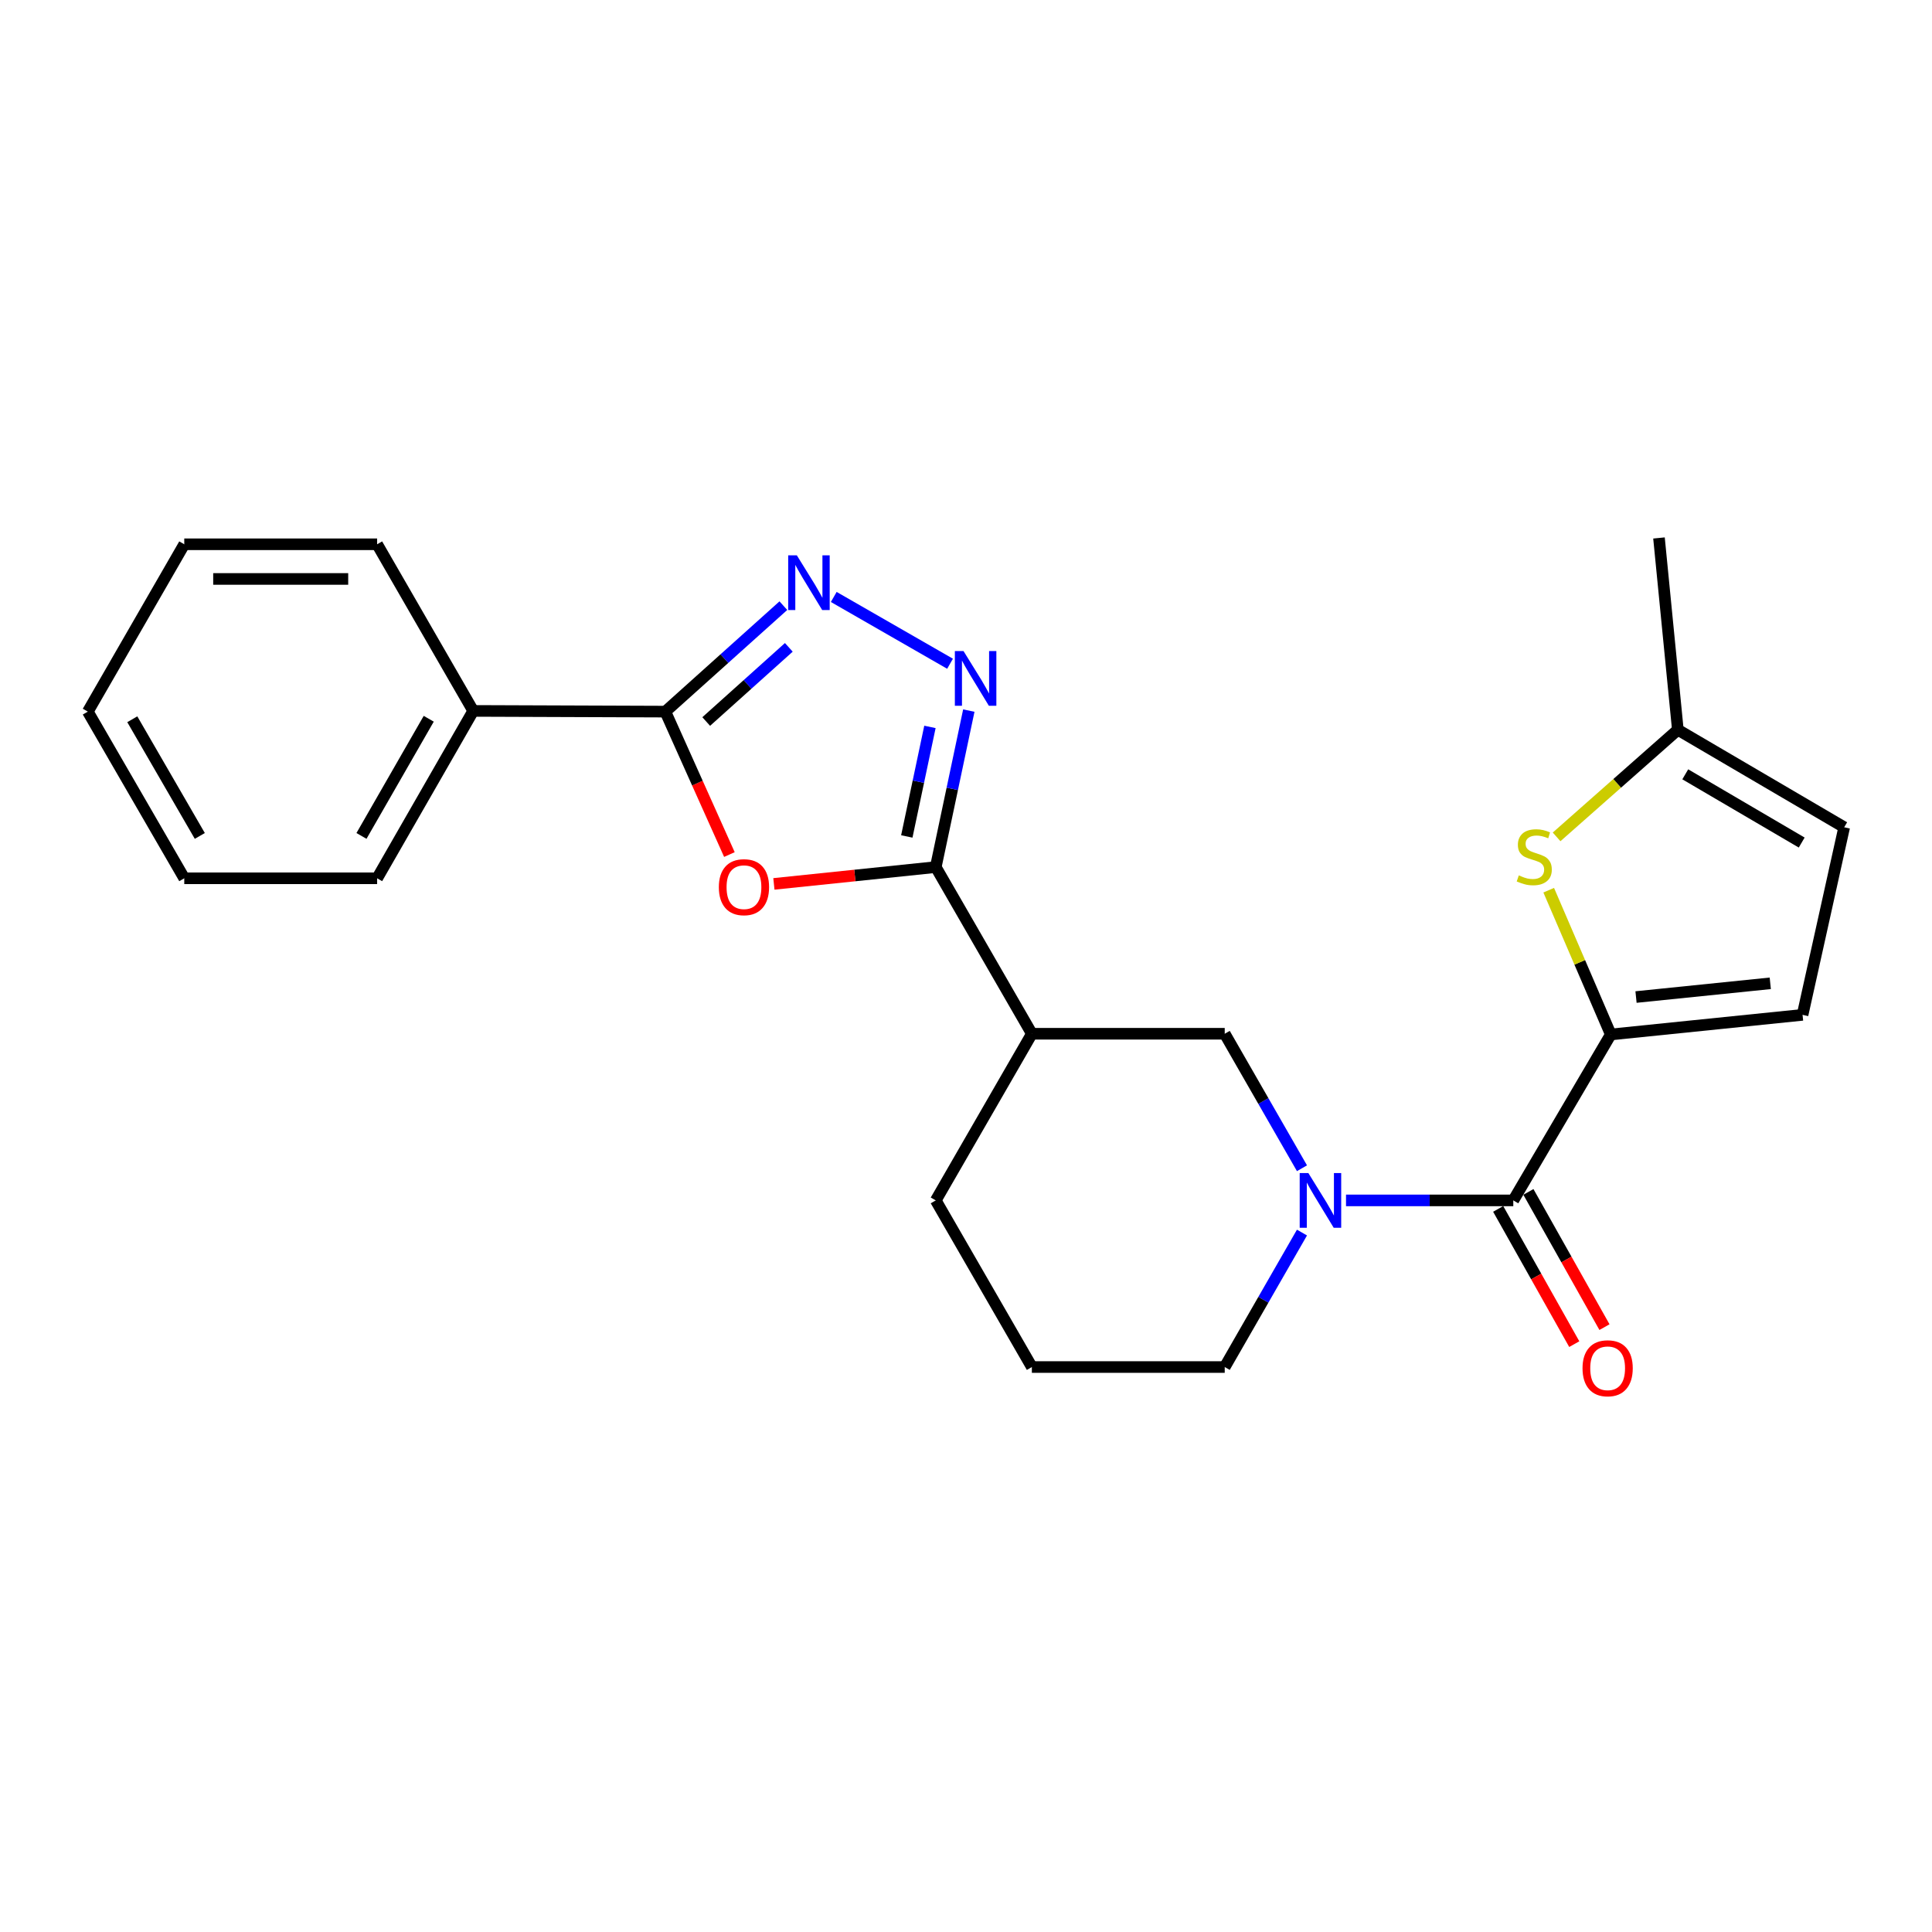 <?xml version='1.0' encoding='iso-8859-1'?>
<svg version='1.1' baseProfile='full'
              xmlns='http://www.w3.org/2000/svg'
                      xmlns:rdkit='http://www.rdkit.org/xml'
                      xmlns:xlink='http://www.w3.org/1999/xlink'
                  xml:space='preserve'
width='1000px' height='1000px' viewBox='0 0 1000 1000'>
<!-- END OF HEADER -->
<rect style='opacity:1.0;fill:#FFFFFF;stroke:none' width='1000' height='1000' x='0' y='0'> </rect>
<path class='bond-0' d='M 484.349,448.801 L 442.459,453.155' style='fill:none;fill-rule:evenodd;stroke:#000000;stroke-width:6px;stroke-linecap:butt;stroke-linejoin:miter;stroke-opacity:1' />
<path class='bond-0' d='M 442.459,453.155 L 400.568,457.508' style='fill:none;fill-rule:evenodd;stroke:#FF0000;stroke-width:6px;stroke-linecap:butt;stroke-linejoin:miter;stroke-opacity:1' />
<path class='bond-1' d='M 484.349,448.801 L 492.903,408.303' style='fill:none;fill-rule:evenodd;stroke:#000000;stroke-width:6px;stroke-linecap:butt;stroke-linejoin:miter;stroke-opacity:1' />
<path class='bond-1' d='M 492.903,408.303 L 501.457,367.805' style='fill:none;fill-rule:evenodd;stroke:#0000FF;stroke-width:6px;stroke-linecap:butt;stroke-linejoin:miter;stroke-opacity:1' />
<path class='bond-1' d='M 469.359,432.944 L 475.347,404.595' style='fill:none;fill-rule:evenodd;stroke:#000000;stroke-width:6px;stroke-linecap:butt;stroke-linejoin:miter;stroke-opacity:1' />
<path class='bond-1' d='M 475.347,404.595 L 481.334,376.246' style='fill:none;fill-rule:evenodd;stroke:#0000FF;stroke-width:6px;stroke-linecap:butt;stroke-linejoin:miter;stroke-opacity:1' />
<path class='bond-8' d='M 484.349,448.801 L 534.092,535.069' style='fill:none;fill-rule:evenodd;stroke:#000000;stroke-width:6px;stroke-linecap:butt;stroke-linejoin:miter;stroke-opacity:1' />
<path class='bond-4' d='M 377.539,442.312 L 360.96,405.323' style='fill:none;fill-rule:evenodd;stroke:#FF0000;stroke-width:6px;stroke-linecap:butt;stroke-linejoin:miter;stroke-opacity:1' />
<path class='bond-4' d='M 360.96,405.323 L 344.381,368.335' style='fill:none;fill-rule:evenodd;stroke:#000000;stroke-width:6px;stroke-linecap:butt;stroke-linejoin:miter;stroke-opacity:1' />
<path class='bond-2' d='M 491.747,343.553 L 431.552,308.983' style='fill:none;fill-rule:evenodd;stroke:#0000FF;stroke-width:6px;stroke-linecap:butt;stroke-linejoin:miter;stroke-opacity:1' />
<path class='bond-24' d='M 405.469,313.49 L 374.925,340.913' style='fill:none;fill-rule:evenodd;stroke:#0000FF;stroke-width:6px;stroke-linecap:butt;stroke-linejoin:miter;stroke-opacity:1' />
<path class='bond-24' d='M 374.925,340.913 L 344.381,368.335' style='fill:none;fill-rule:evenodd;stroke:#000000;stroke-width:6px;stroke-linecap:butt;stroke-linejoin:miter;stroke-opacity:1' />
<path class='bond-24' d='M 408.293,335.069 L 386.913,354.265' style='fill:none;fill-rule:evenodd;stroke:#0000FF;stroke-width:6px;stroke-linecap:butt;stroke-linejoin:miter;stroke-opacity:1' />
<path class='bond-24' d='M 386.913,354.265 L 365.532,373.46' style='fill:none;fill-rule:evenodd;stroke:#000000;stroke-width:6px;stroke-linecap:butt;stroke-linejoin:miter;stroke-opacity:1' />
<path class='bond-3' d='M 833.737,535.438 L 783.276,621.327' style='fill:none;fill-rule:evenodd;stroke:#000000;stroke-width:6px;stroke-linecap:butt;stroke-linejoin:miter;stroke-opacity:1' />
<path class='bond-7' d='M 833.737,535.438 L 817.674,498.101' style='fill:none;fill-rule:evenodd;stroke:#000000;stroke-width:6px;stroke-linecap:butt;stroke-linejoin:miter;stroke-opacity:1' />
<path class='bond-7' d='M 817.674,498.101 L 801.611,460.764' style='fill:none;fill-rule:evenodd;stroke:#CCCC00;stroke-width:6px;stroke-linecap:butt;stroke-linejoin:miter;stroke-opacity:1' />
<path class='bond-10' d='M 833.737,535.438 L 933.003,525.29' style='fill:none;fill-rule:evenodd;stroke:#000000;stroke-width:6px;stroke-linecap:butt;stroke-linejoin:miter;stroke-opacity:1' />
<path class='bond-10' d='M 846.802,516.065 L 916.289,508.962' style='fill:none;fill-rule:evenodd;stroke:#000000;stroke-width:6px;stroke-linecap:butt;stroke-linejoin:miter;stroke-opacity:1' />
<path class='bond-14' d='M 344.381,368.335 L 244.935,367.966' style='fill:none;fill-rule:evenodd;stroke:#000000;stroke-width:6px;stroke-linecap:butt;stroke-linejoin:miter;stroke-opacity:1' />
<path class='bond-5' d='M 673.9,604.68 L 653.908,569.875' style='fill:none;fill-rule:evenodd;stroke:#0000FF;stroke-width:6px;stroke-linecap:butt;stroke-linejoin:miter;stroke-opacity:1' />
<path class='bond-5' d='M 653.908,569.875 L 633.917,535.069' style='fill:none;fill-rule:evenodd;stroke:#000000;stroke-width:6px;stroke-linecap:butt;stroke-linejoin:miter;stroke-opacity:1' />
<path class='bond-6' d='M 696.696,621.327 L 739.986,621.327' style='fill:none;fill-rule:evenodd;stroke:#0000FF;stroke-width:6px;stroke-linecap:butt;stroke-linejoin:miter;stroke-opacity:1' />
<path class='bond-6' d='M 739.986,621.327 L 783.276,621.327' style='fill:none;fill-rule:evenodd;stroke:#000000;stroke-width:6px;stroke-linecap:butt;stroke-linejoin:miter;stroke-opacity:1' />
<path class='bond-25' d='M 673.899,637.973 L 653.908,672.774' style='fill:none;fill-rule:evenodd;stroke:#0000FF;stroke-width:6px;stroke-linecap:butt;stroke-linejoin:miter;stroke-opacity:1' />
<path class='bond-25' d='M 653.908,672.774 L 633.917,707.575' style='fill:none;fill-rule:evenodd;stroke:#000000;stroke-width:6px;stroke-linecap:butt;stroke-linejoin:miter;stroke-opacity:1' />
<path class='bond-13' d='M 775.457,625.726 L 795.146,660.724' style='fill:none;fill-rule:evenodd;stroke:#000000;stroke-width:6px;stroke-linecap:butt;stroke-linejoin:miter;stroke-opacity:1' />
<path class='bond-13' d='M 795.146,660.724 L 814.836,695.722' style='fill:none;fill-rule:evenodd;stroke:#FF0000;stroke-width:6px;stroke-linecap:butt;stroke-linejoin:miter;stroke-opacity:1' />
<path class='bond-13' d='M 791.095,616.928 L 810.785,651.926' style='fill:none;fill-rule:evenodd;stroke:#000000;stroke-width:6px;stroke-linecap:butt;stroke-linejoin:miter;stroke-opacity:1' />
<path class='bond-13' d='M 810.785,651.926 L 830.474,686.924' style='fill:none;fill-rule:evenodd;stroke:#FF0000;stroke-width:6px;stroke-linecap:butt;stroke-linejoin:miter;stroke-opacity:1' />
<path class='bond-11' d='M 805.691,433.168 L 837.069,405.452' style='fill:none;fill-rule:evenodd;stroke:#CCCC00;stroke-width:6px;stroke-linecap:butt;stroke-linejoin:miter;stroke-opacity:1' />
<path class='bond-11' d='M 837.069,405.452 L 868.447,377.736' style='fill:none;fill-rule:evenodd;stroke:#000000;stroke-width:6px;stroke-linecap:butt;stroke-linejoin:miter;stroke-opacity:1' />
<path class='bond-9' d='M 534.092,535.069 L 633.917,535.069' style='fill:none;fill-rule:evenodd;stroke:#000000;stroke-width:6px;stroke-linecap:butt;stroke-linejoin:miter;stroke-opacity:1' />
<path class='bond-16' d='M 534.092,535.069 L 484.349,621.327' style='fill:none;fill-rule:evenodd;stroke:#000000;stroke-width:6px;stroke-linecap:butt;stroke-linejoin:miter;stroke-opacity:1' />
<path class='bond-12' d='M 933.003,525.29 L 954.545,428.196' style='fill:none;fill-rule:evenodd;stroke:#000000;stroke-width:6px;stroke-linecap:butt;stroke-linejoin:miter;stroke-opacity:1' />
<path class='bond-18' d='M 868.447,377.736 L 858.688,278.449' style='fill:none;fill-rule:evenodd;stroke:#000000;stroke-width:6px;stroke-linecap:butt;stroke-linejoin:miter;stroke-opacity:1' />
<path class='bond-27' d='M 868.447,377.736 L 954.545,428.196' style='fill:none;fill-rule:evenodd;stroke:#000000;stroke-width:6px;stroke-linecap:butt;stroke-linejoin:miter;stroke-opacity:1' />
<path class='bond-27' d='M 872.289,400.785 L 932.558,436.108' style='fill:none;fill-rule:evenodd;stroke:#000000;stroke-width:6px;stroke-linecap:butt;stroke-linejoin:miter;stroke-opacity:1' />
<path class='bond-19' d='M 244.935,367.966 L 195.202,454.603' style='fill:none;fill-rule:evenodd;stroke:#000000;stroke-width:6px;stroke-linecap:butt;stroke-linejoin:miter;stroke-opacity:1' />
<path class='bond-19' d='M 221.913,372.029 L 187.1,432.674' style='fill:none;fill-rule:evenodd;stroke:#000000;stroke-width:6px;stroke-linecap:butt;stroke-linejoin:miter;stroke-opacity:1' />
<path class='bond-20' d='M 244.935,367.966 L 195.202,281.719' style='fill:none;fill-rule:evenodd;stroke:#000000;stroke-width:6px;stroke-linecap:butt;stroke-linejoin:miter;stroke-opacity:1' />
<path class='bond-15' d='M 633.917,707.575 L 534.092,707.575' style='fill:none;fill-rule:evenodd;stroke:#000000;stroke-width:6px;stroke-linecap:butt;stroke-linejoin:miter;stroke-opacity:1' />
<path class='bond-17' d='M 484.349,621.327 L 534.092,707.575' style='fill:none;fill-rule:evenodd;stroke:#000000;stroke-width:6px;stroke-linecap:butt;stroke-linejoin:miter;stroke-opacity:1' />
<path class='bond-22' d='M 195.202,454.603 L 95.377,454.603' style='fill:none;fill-rule:evenodd;stroke:#000000;stroke-width:6px;stroke-linecap:butt;stroke-linejoin:miter;stroke-opacity:1' />
<path class='bond-21' d='M 195.202,281.719 L 95.377,281.719' style='fill:none;fill-rule:evenodd;stroke:#000000;stroke-width:6px;stroke-linecap:butt;stroke-linejoin:miter;stroke-opacity:1' />
<path class='bond-21' d='M 180.228,299.662 L 110.351,299.662' style='fill:none;fill-rule:evenodd;stroke:#000000;stroke-width:6px;stroke-linecap:butt;stroke-linejoin:miter;stroke-opacity:1' />
<path class='bond-23' d='M 95.377,281.719 L 45.455,368.335' style='fill:none;fill-rule:evenodd;stroke:#000000;stroke-width:6px;stroke-linecap:butt;stroke-linejoin:miter;stroke-opacity:1' />
<path class='bond-26' d='M 95.377,454.603 L 45.455,368.335' style='fill:none;fill-rule:evenodd;stroke:#000000;stroke-width:6px;stroke-linecap:butt;stroke-linejoin:miter;stroke-opacity:1' />
<path class='bond-26' d='M 103.419,432.676 L 68.473,372.288' style='fill:none;fill-rule:evenodd;stroke:#000000;stroke-width:6px;stroke-linecap:butt;stroke-linejoin:miter;stroke-opacity:1' />
<path  class='atom-1' d='M 372.073 459.199
Q 372.073 452.399, 375.433 448.599
Q 378.793 444.799, 385.073 444.799
Q 391.353 444.799, 394.713 448.599
Q 398.073 452.399, 398.073 459.199
Q 398.073 466.079, 394.673 469.999
Q 391.273 473.879, 385.073 473.879
Q 378.833 473.879, 375.433 469.999
Q 372.073 466.119, 372.073 459.199
M 385.073 470.679
Q 389.393 470.679, 391.713 467.799
Q 394.073 464.879, 394.073 459.199
Q 394.073 453.639, 391.713 450.839
Q 389.393 447.999, 385.073 447.999
Q 380.753 447.999, 378.393 450.799
Q 376.073 453.599, 376.073 459.199
Q 376.073 464.919, 378.393 467.799
Q 380.753 470.679, 385.073 470.679
' fill='#FF0000'/>
<path  class='atom-2' d='M 498.714 336.99
L 507.994 351.99
Q 508.914 353.47, 510.394 356.15
Q 511.874 358.83, 511.954 358.99
L 511.954 336.99
L 515.714 336.99
L 515.714 365.31
L 511.834 365.31
L 501.874 348.91
Q 500.714 346.99, 499.474 344.79
Q 498.274 342.59, 497.914 341.91
L 497.914 365.31
L 494.234 365.31
L 494.234 336.99
L 498.714 336.99
' fill='#0000FF'/>
<path  class='atom-3' d='M 412.447 287.446
L 421.727 302.446
Q 422.647 303.926, 424.127 306.606
Q 425.607 309.286, 425.687 309.446
L 425.687 287.446
L 429.447 287.446
L 429.447 315.766
L 425.567 315.766
L 415.607 299.366
Q 414.447 297.446, 413.207 295.246
Q 412.007 293.046, 411.647 292.366
L 411.647 315.766
L 407.967 315.766
L 407.967 287.446
L 412.447 287.446
' fill='#0000FF'/>
<path  class='atom-6' d='M 677.201 607.167
L 686.481 622.167
Q 687.401 623.647, 688.881 626.327
Q 690.361 629.007, 690.441 629.167
L 690.441 607.167
L 694.201 607.167
L 694.201 635.487
L 690.321 635.487
L 680.361 619.087
Q 679.201 617.167, 677.961 614.967
Q 676.761 612.767, 676.401 612.087
L 676.401 635.487
L 672.721 635.487
L 672.721 607.167
L 677.201 607.167
' fill='#0000FF'/>
<path  class='atom-8' d='M 786.132 453.098
Q 786.452 453.218, 787.772 453.778
Q 789.092 454.338, 790.532 454.698
Q 792.012 455.018, 793.452 455.018
Q 796.132 455.018, 797.692 453.738
Q 799.252 452.418, 799.252 450.138
Q 799.252 448.578, 798.452 447.618
Q 797.692 446.658, 796.492 446.138
Q 795.292 445.618, 793.292 445.018
Q 790.772 444.258, 789.252 443.538
Q 787.772 442.818, 786.692 441.298
Q 785.652 439.778, 785.652 437.218
Q 785.652 433.658, 788.052 431.458
Q 790.492 429.258, 795.292 429.258
Q 798.572 429.258, 802.292 430.818
L 801.372 433.898
Q 797.972 432.498, 795.412 432.498
Q 792.652 432.498, 791.132 433.658
Q 789.612 434.778, 789.652 436.738
Q 789.652 438.258, 790.412 439.178
Q 791.212 440.098, 792.332 440.618
Q 793.492 441.138, 795.412 441.738
Q 797.972 442.538, 799.492 443.338
Q 801.012 444.138, 802.092 445.778
Q 803.212 447.378, 803.212 450.138
Q 803.212 454.058, 800.572 456.178
Q 797.972 458.258, 793.612 458.258
Q 791.092 458.258, 789.172 457.698
Q 787.292 457.178, 785.052 456.258
L 786.132 453.098
' fill='#CCCC00'/>
<path  class='atom-14' d='M 819.112 708.213
Q 819.112 701.413, 822.472 697.613
Q 825.832 693.813, 832.112 693.813
Q 838.392 693.813, 841.752 697.613
Q 845.112 701.413, 845.112 708.213
Q 845.112 715.093, 841.712 719.013
Q 838.312 722.893, 832.112 722.893
Q 825.872 722.893, 822.472 719.013
Q 819.112 715.133, 819.112 708.213
M 832.112 719.693
Q 836.432 719.693, 838.752 716.813
Q 841.112 713.893, 841.112 708.213
Q 841.112 702.653, 838.752 699.853
Q 836.432 697.013, 832.112 697.013
Q 827.792 697.013, 825.432 699.813
Q 823.112 702.613, 823.112 708.213
Q 823.112 713.933, 825.432 716.813
Q 827.792 719.693, 832.112 719.693
' fill='#FF0000'/>
</svg>
